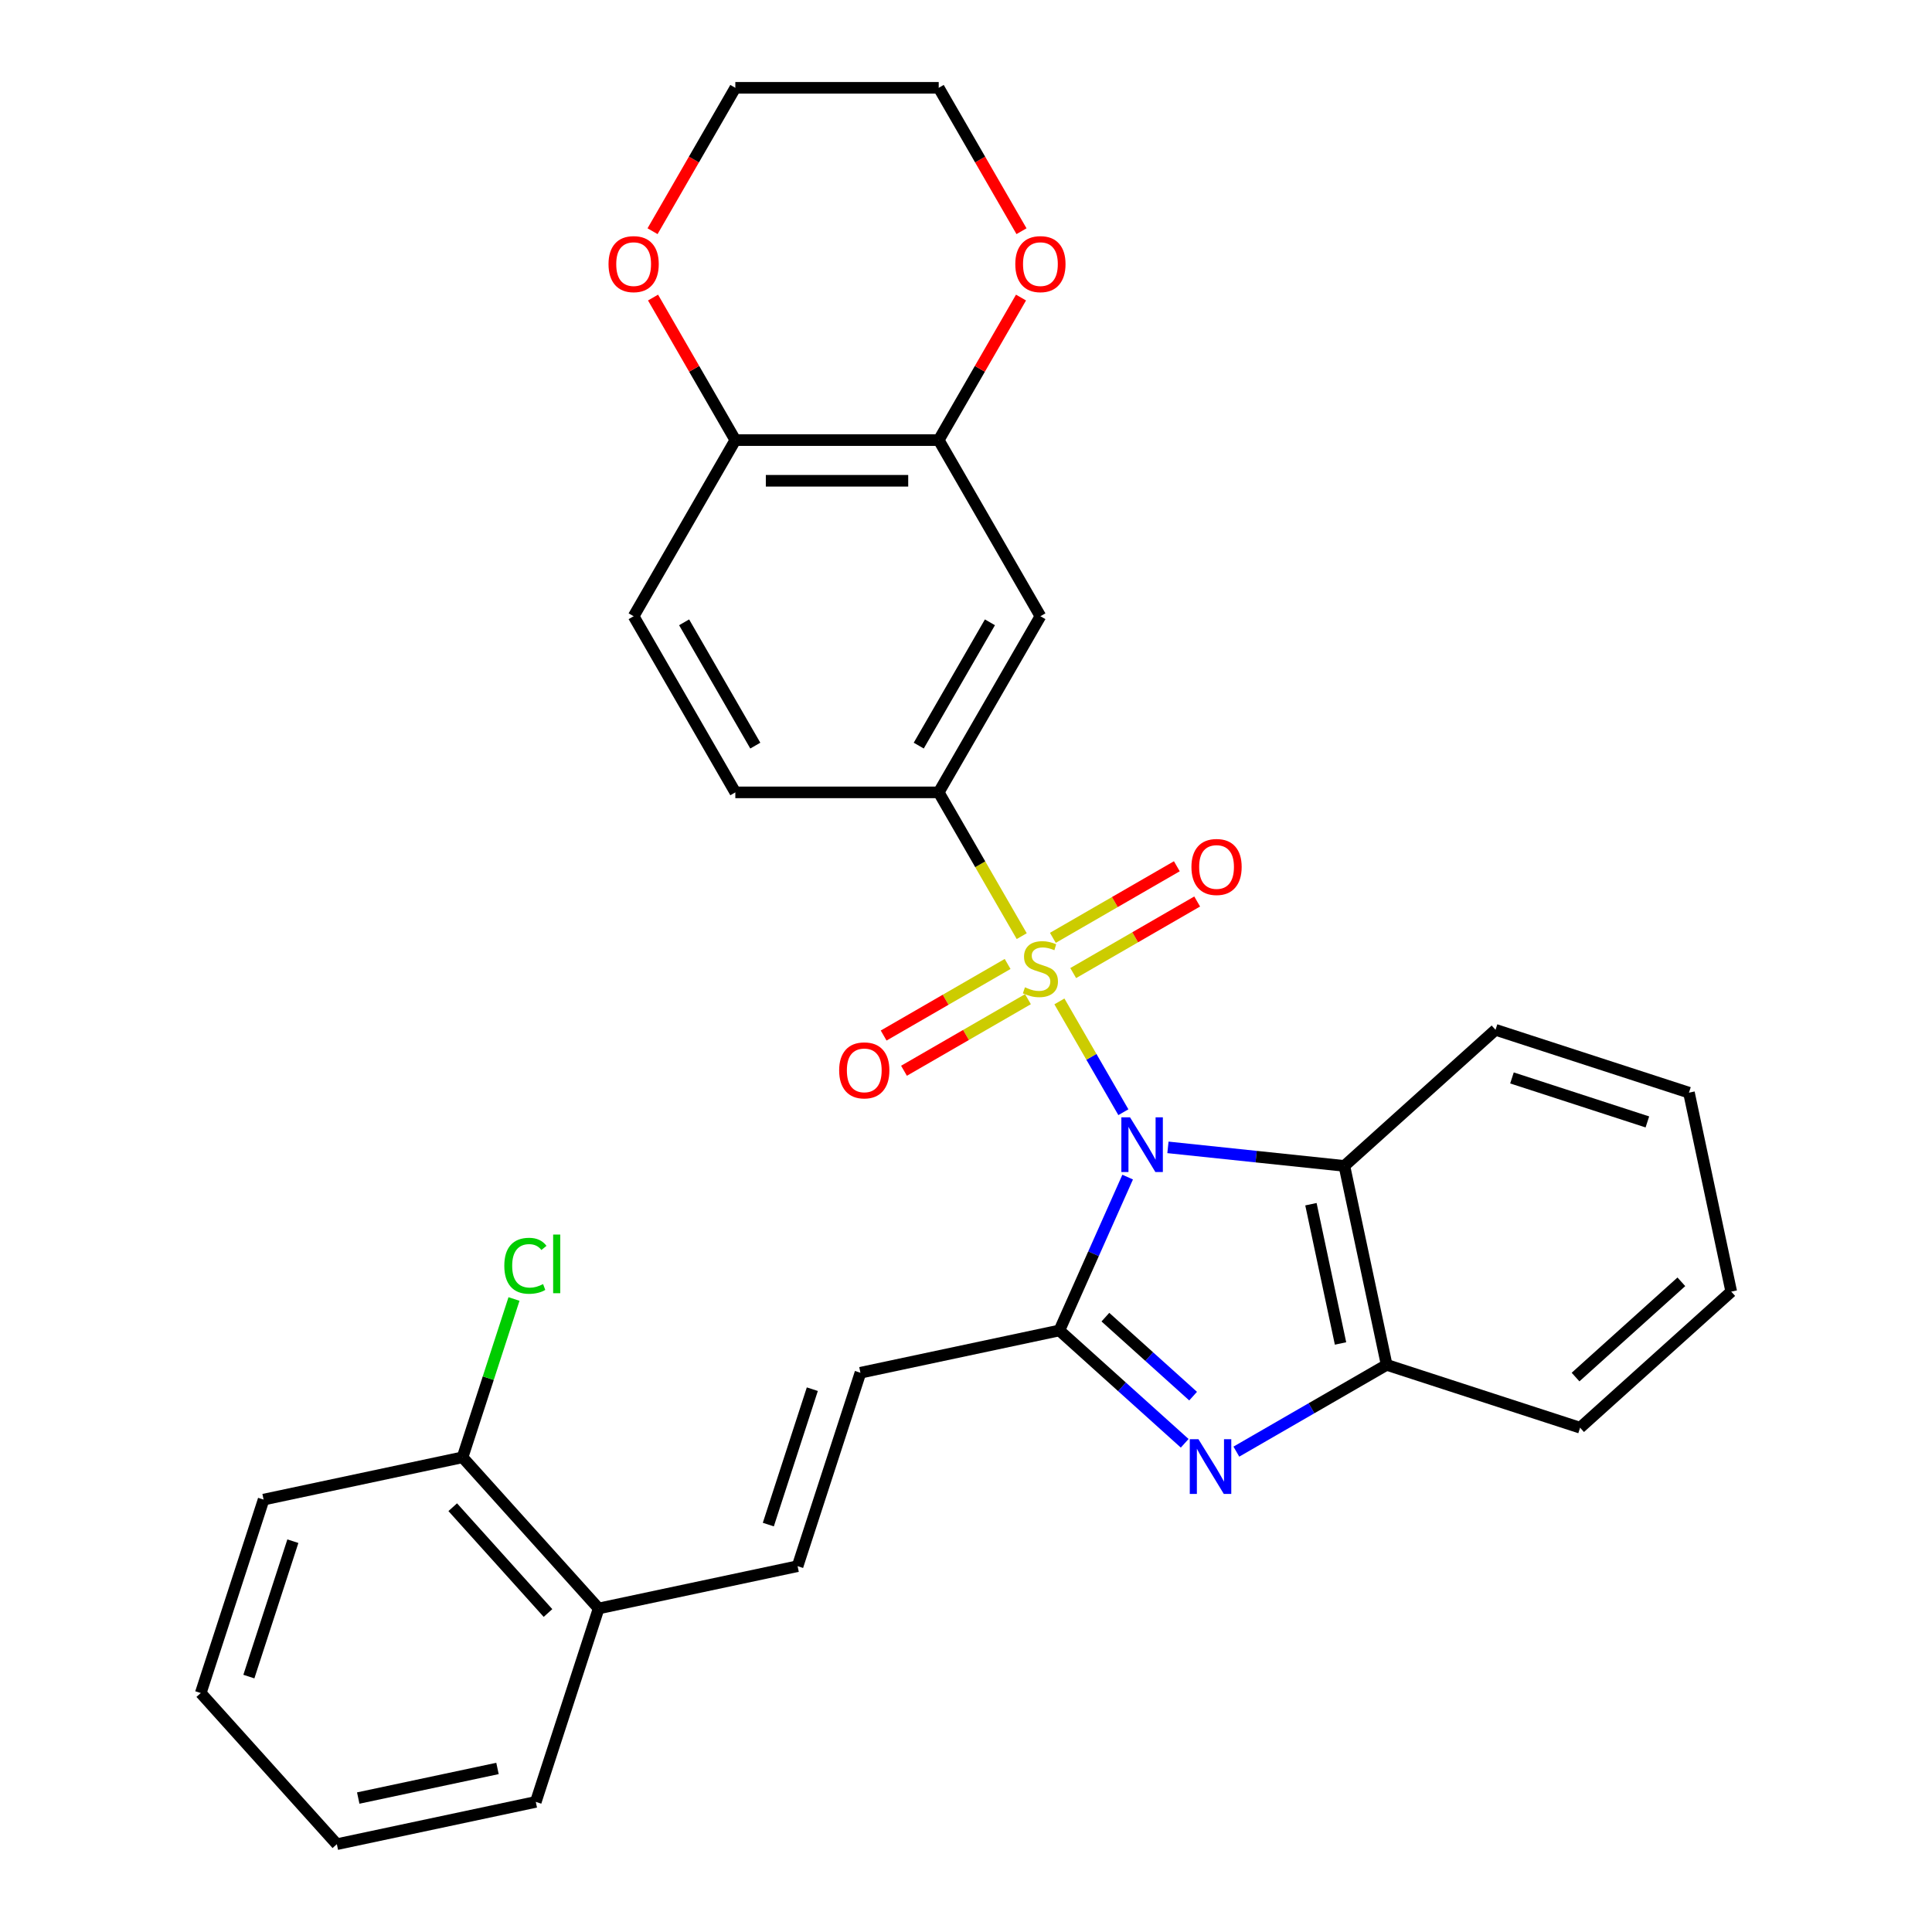 <?xml version='1.0' encoding='iso-8859-1'?>
<svg version='1.1' baseProfile='full'
              xmlns='http://www.w3.org/2000/svg'
                      xmlns:rdkit='http://www.rdkit.org/xml'
                      xmlns:xlink='http://www.w3.org/1999/xlink'
                  xml:space='preserve'
width='1000px' height='1000px' viewBox='0 0 1000 1000'>
<!-- END OF HEADER -->
<rect style='opacity:1.0;fill:#FFFFFF;stroke:none' width='1000' height='1000' x='0' y='0'> </rect>
<path class='bond-0' d='M 581.456,575.678 L 564.901,547.003' style='fill:none;fill-rule:evenodd;stroke:#0000FF;stroke-width:6px;stroke-linecap:butt;stroke-linejoin:miter;stroke-opacity:1' />
<path class='bond-0' d='M 564.901,547.003 L 548.345,518.328' style='fill:none;fill-rule:evenodd;stroke:#CCCC00;stroke-width:6px;stroke-linecap:butt;stroke-linejoin:miter;stroke-opacity:1' />
<path class='bond-1' d='M 583.675,609.262 L 566.004,648.952' style='fill:none;fill-rule:evenodd;stroke:#0000FF;stroke-width:6px;stroke-linecap:butt;stroke-linejoin:miter;stroke-opacity:1' />
<path class='bond-1' d='M 566.004,648.952 L 548.333,688.642' style='fill:none;fill-rule:evenodd;stroke:#000000;stroke-width:6px;stroke-linecap:butt;stroke-linejoin:miter;stroke-opacity:1' />
<path class='bond-3' d='M 604.523,593.875 L 650.185,598.674' style='fill:none;fill-rule:evenodd;stroke:#0000FF;stroke-width:6px;stroke-linecap:butt;stroke-linejoin:miter;stroke-opacity:1' />
<path class='bond-3' d='M 650.185,598.674 L 695.848,603.474' style='fill:none;fill-rule:evenodd;stroke:#000000;stroke-width:6px;stroke-linecap:butt;stroke-linejoin:miter;stroke-opacity:1' />
<path class='bond-4' d='M 528.843,484.549 L 507.361,447.34' style='fill:none;fill-rule:evenodd;stroke:#CCCC00;stroke-width:6px;stroke-linecap:butt;stroke-linejoin:miter;stroke-opacity:1' />
<path class='bond-4' d='M 507.361,447.34 L 485.878,410.131' style='fill:none;fill-rule:evenodd;stroke:#000000;stroke-width:6px;stroke-linecap:butt;stroke-linejoin:miter;stroke-opacity:1' />
<path class='bond-10' d='M 521.539,498.945 L 489.457,517.468' style='fill:none;fill-rule:evenodd;stroke:#CCCC00;stroke-width:6px;stroke-linecap:butt;stroke-linejoin:miter;stroke-opacity:1' />
<path class='bond-10' d='M 489.457,517.468 L 457.376,535.99' style='fill:none;fill-rule:evenodd;stroke:#FF0000;stroke-width:6px;stroke-linecap:butt;stroke-linejoin:miter;stroke-opacity:1' />
<path class='bond-10' d='M 532.066,517.179 L 499.985,535.702' style='fill:none;fill-rule:evenodd;stroke:#CCCC00;stroke-width:6px;stroke-linecap:butt;stroke-linejoin:miter;stroke-opacity:1' />
<path class='bond-10' d='M 499.985,535.702 L 467.903,554.224' style='fill:none;fill-rule:evenodd;stroke:#FF0000;stroke-width:6px;stroke-linecap:butt;stroke-linejoin:miter;stroke-opacity:1' />
<path class='bond-11' d='M 555.49,503.656 L 587.572,485.133' style='fill:none;fill-rule:evenodd;stroke:#CCCC00;stroke-width:6px;stroke-linecap:butt;stroke-linejoin:miter;stroke-opacity:1' />
<path class='bond-11' d='M 587.572,485.133 L 619.654,466.611' style='fill:none;fill-rule:evenodd;stroke:#FF0000;stroke-width:6px;stroke-linecap:butt;stroke-linejoin:miter;stroke-opacity:1' />
<path class='bond-11' d='M 544.963,485.422 L 577.045,466.899' style='fill:none;fill-rule:evenodd;stroke:#CCCC00;stroke-width:6px;stroke-linecap:butt;stroke-linejoin:miter;stroke-opacity:1' />
<path class='bond-11' d='M 577.045,466.899 L 609.126,448.377' style='fill:none;fill-rule:evenodd;stroke:#FF0000;stroke-width:6px;stroke-linecap:butt;stroke-linejoin:miter;stroke-opacity:1' />
<path class='bond-2' d='M 548.333,688.642 L 580.763,717.842' style='fill:none;fill-rule:evenodd;stroke:#000000;stroke-width:6px;stroke-linecap:butt;stroke-linejoin:miter;stroke-opacity:1' />
<path class='bond-2' d='M 580.763,717.842 L 613.194,747.043' style='fill:none;fill-rule:evenodd;stroke:#0000FF;stroke-width:6px;stroke-linecap:butt;stroke-linejoin:miter;stroke-opacity:1' />
<path class='bond-2' d='M 572.15,681.755 L 594.852,702.196' style='fill:none;fill-rule:evenodd;stroke:#000000;stroke-width:6px;stroke-linecap:butt;stroke-linejoin:miter;stroke-opacity:1' />
<path class='bond-2' d='M 594.852,702.196 L 617.553,722.636' style='fill:none;fill-rule:evenodd;stroke:#0000FF;stroke-width:6px;stroke-linecap:butt;stroke-linejoin:miter;stroke-opacity:1' />
<path class='bond-6' d='M 548.333,688.642 L 445.36,710.529' style='fill:none;fill-rule:evenodd;stroke:#000000;stroke-width:6px;stroke-linecap:butt;stroke-linejoin:miter;stroke-opacity:1' />
<path class='bond-30' d='M 639.938,751.363 L 678.836,728.905' style='fill:none;fill-rule:evenodd;stroke:#0000FF;stroke-width:6px;stroke-linecap:butt;stroke-linejoin:miter;stroke-opacity:1' />
<path class='bond-30' d='M 678.836,728.905 L 717.735,706.446' style='fill:none;fill-rule:evenodd;stroke:#000000;stroke-width:6px;stroke-linecap:butt;stroke-linejoin:miter;stroke-opacity:1' />
<path class='bond-5' d='M 695.848,603.474 L 717.735,706.446' style='fill:none;fill-rule:evenodd;stroke:#000000;stroke-width:6px;stroke-linecap:butt;stroke-linejoin:miter;stroke-opacity:1' />
<path class='bond-5' d='M 678.536,623.297 L 693.857,695.378' style='fill:none;fill-rule:evenodd;stroke:#000000;stroke-width:6px;stroke-linecap:butt;stroke-linejoin:miter;stroke-opacity:1' />
<path class='bond-20' d='M 695.848,603.474 L 774.081,533.032' style='fill:none;fill-rule:evenodd;stroke:#000000;stroke-width:6px;stroke-linecap:butt;stroke-linejoin:miter;stroke-opacity:1' />
<path class='bond-7' d='M 485.878,410.131 L 538.515,318.962' style='fill:none;fill-rule:evenodd;stroke:#000000;stroke-width:6px;stroke-linecap:butt;stroke-linejoin:miter;stroke-opacity:1' />
<path class='bond-7' d='M 475.54,385.929 L 512.385,322.11' style='fill:none;fill-rule:evenodd;stroke:#000000;stroke-width:6px;stroke-linecap:butt;stroke-linejoin:miter;stroke-opacity:1' />
<path class='bond-15' d='M 485.878,410.131 L 380.605,410.131' style='fill:none;fill-rule:evenodd;stroke:#000000;stroke-width:6px;stroke-linecap:butt;stroke-linejoin:miter;stroke-opacity:1' />
<path class='bond-21' d='M 717.735,706.446 L 817.856,738.978' style='fill:none;fill-rule:evenodd;stroke:#000000;stroke-width:6px;stroke-linecap:butt;stroke-linejoin:miter;stroke-opacity:1' />
<path class='bond-9' d='M 445.36,710.529 L 412.829,810.65' style='fill:none;fill-rule:evenodd;stroke:#000000;stroke-width:6px;stroke-linecap:butt;stroke-linejoin:miter;stroke-opacity:1' />
<path class='bond-9' d='M 420.456,719.041 L 397.684,789.125' style='fill:none;fill-rule:evenodd;stroke:#000000;stroke-width:6px;stroke-linecap:butt;stroke-linejoin:miter;stroke-opacity:1' />
<path class='bond-8' d='M 538.515,318.962 L 485.878,227.793' style='fill:none;fill-rule:evenodd;stroke:#000000;stroke-width:6px;stroke-linecap:butt;stroke-linejoin:miter;stroke-opacity:1' />
<path class='bond-14' d='M 485.878,227.793 L 507.176,190.904' style='fill:none;fill-rule:evenodd;stroke:#000000;stroke-width:6px;stroke-linecap:butt;stroke-linejoin:miter;stroke-opacity:1' />
<path class='bond-14' d='M 507.176,190.904 L 528.473,154.016' style='fill:none;fill-rule:evenodd;stroke:#FF0000;stroke-width:6px;stroke-linecap:butt;stroke-linejoin:miter;stroke-opacity:1' />
<path class='bond-32' d='M 485.878,227.793 L 380.605,227.793' style='fill:none;fill-rule:evenodd;stroke:#000000;stroke-width:6px;stroke-linecap:butt;stroke-linejoin:miter;stroke-opacity:1' />
<path class='bond-32' d='M 470.087,248.848 L 396.396,248.848' style='fill:none;fill-rule:evenodd;stroke:#000000;stroke-width:6px;stroke-linecap:butt;stroke-linejoin:miter;stroke-opacity:1' />
<path class='bond-13' d='M 412.829,810.65 L 309.856,832.537' style='fill:none;fill-rule:evenodd;stroke:#000000;stroke-width:6px;stroke-linecap:butt;stroke-linejoin:miter;stroke-opacity:1' />
<path class='bond-12' d='M 380.605,227.793 L 327.968,318.962' style='fill:none;fill-rule:evenodd;stroke:#000000;stroke-width:6px;stroke-linecap:butt;stroke-linejoin:miter;stroke-opacity:1' />
<path class='bond-16' d='M 380.605,227.793 L 359.307,190.904' style='fill:none;fill-rule:evenodd;stroke:#000000;stroke-width:6px;stroke-linecap:butt;stroke-linejoin:miter;stroke-opacity:1' />
<path class='bond-16' d='M 359.307,190.904 L 338.01,154.016' style='fill:none;fill-rule:evenodd;stroke:#FF0000;stroke-width:6px;stroke-linecap:butt;stroke-linejoin:miter;stroke-opacity:1' />
<path class='bond-17' d='M 309.856,832.537 L 239.415,754.304' style='fill:none;fill-rule:evenodd;stroke:#000000;stroke-width:6px;stroke-linecap:butt;stroke-linejoin:miter;stroke-opacity:1' />
<path class='bond-17' d='M 283.643,834.891 L 234.334,780.127' style='fill:none;fill-rule:evenodd;stroke:#000000;stroke-width:6px;stroke-linecap:butt;stroke-linejoin:miter;stroke-opacity:1' />
<path class='bond-24' d='M 309.856,832.537 L 277.325,932.658' style='fill:none;fill-rule:evenodd;stroke:#000000;stroke-width:6px;stroke-linecap:butt;stroke-linejoin:miter;stroke-opacity:1' />
<path class='bond-22' d='M 528.728,119.672 L 507.303,82.563' style='fill:none;fill-rule:evenodd;stroke:#FF0000;stroke-width:6px;stroke-linecap:butt;stroke-linejoin:miter;stroke-opacity:1' />
<path class='bond-22' d='M 507.303,82.563 L 485.878,45.455' style='fill:none;fill-rule:evenodd;stroke:#000000;stroke-width:6px;stroke-linecap:butt;stroke-linejoin:miter;stroke-opacity:1' />
<path class='bond-18' d='M 380.605,410.131 L 327.968,318.962' style='fill:none;fill-rule:evenodd;stroke:#000000;stroke-width:6px;stroke-linecap:butt;stroke-linejoin:miter;stroke-opacity:1' />
<path class='bond-18' d='M 390.943,385.929 L 354.098,322.11' style='fill:none;fill-rule:evenodd;stroke:#000000;stroke-width:6px;stroke-linecap:butt;stroke-linejoin:miter;stroke-opacity:1' />
<path class='bond-23' d='M 337.756,119.672 L 359.18,82.563' style='fill:none;fill-rule:evenodd;stroke:#FF0000;stroke-width:6px;stroke-linecap:butt;stroke-linejoin:miter;stroke-opacity:1' />
<path class='bond-23' d='M 359.18,82.563 L 380.605,45.455' style='fill:none;fill-rule:evenodd;stroke:#000000;stroke-width:6px;stroke-linecap:butt;stroke-linejoin:miter;stroke-opacity:1' />
<path class='bond-19' d='M 239.415,754.304 L 252.728,713.33' style='fill:none;fill-rule:evenodd;stroke:#000000;stroke-width:6px;stroke-linecap:butt;stroke-linejoin:miter;stroke-opacity:1' />
<path class='bond-19' d='M 252.728,713.33 L 266.042,672.355' style='fill:none;fill-rule:evenodd;stroke:#00CC00;stroke-width:6px;stroke-linecap:butt;stroke-linejoin:miter;stroke-opacity:1' />
<path class='bond-25' d='M 239.415,754.304 L 136.442,776.192' style='fill:none;fill-rule:evenodd;stroke:#000000;stroke-width:6px;stroke-linecap:butt;stroke-linejoin:miter;stroke-opacity:1' />
<path class='bond-26' d='M 774.081,533.032 L 874.202,565.564' style='fill:none;fill-rule:evenodd;stroke:#000000;stroke-width:6px;stroke-linecap:butt;stroke-linejoin:miter;stroke-opacity:1' />
<path class='bond-26' d='M 782.593,557.936 L 852.677,580.708' style='fill:none;fill-rule:evenodd;stroke:#000000;stroke-width:6px;stroke-linecap:butt;stroke-linejoin:miter;stroke-opacity:1' />
<path class='bond-31' d='M 817.856,738.978 L 896.089,668.536' style='fill:none;fill-rule:evenodd;stroke:#000000;stroke-width:6px;stroke-linecap:butt;stroke-linejoin:miter;stroke-opacity:1' />
<path class='bond-31' d='M 815.503,712.765 L 870.266,663.456' style='fill:none;fill-rule:evenodd;stroke:#000000;stroke-width:6px;stroke-linecap:butt;stroke-linejoin:miter;stroke-opacity:1' />
<path class='bond-34' d='M 485.878,45.455 L 380.605,45.455' style='fill:none;fill-rule:evenodd;stroke:#000000;stroke-width:6px;stroke-linecap:butt;stroke-linejoin:miter;stroke-opacity:1' />
<path class='bond-28' d='M 277.325,932.658 L 174.352,954.545' style='fill:none;fill-rule:evenodd;stroke:#000000;stroke-width:6px;stroke-linecap:butt;stroke-linejoin:miter;stroke-opacity:1' />
<path class='bond-28' d='M 257.502,915.347 L 185.421,930.668' style='fill:none;fill-rule:evenodd;stroke:#000000;stroke-width:6px;stroke-linecap:butt;stroke-linejoin:miter;stroke-opacity:1' />
<path class='bond-33' d='M 136.442,776.192 L 103.911,876.312' style='fill:none;fill-rule:evenodd;stroke:#000000;stroke-width:6px;stroke-linecap:butt;stroke-linejoin:miter;stroke-opacity:1' />
<path class='bond-33' d='M 151.587,797.716 L 128.815,867.8' style='fill:none;fill-rule:evenodd;stroke:#000000;stroke-width:6px;stroke-linecap:butt;stroke-linejoin:miter;stroke-opacity:1' />
<path class='bond-27' d='M 874.202,565.564 L 896.089,668.536' style='fill:none;fill-rule:evenodd;stroke:#000000;stroke-width:6px;stroke-linecap:butt;stroke-linejoin:miter;stroke-opacity:1' />
<path class='bond-29' d='M 174.352,954.545 L 103.911,876.312' style='fill:none;fill-rule:evenodd;stroke:#000000;stroke-width:6px;stroke-linecap:butt;stroke-linejoin:miter;stroke-opacity:1' />
<path  class='atom-0' d='M 584.891 578.31
L 594.171 593.31
Q 595.091 594.79, 596.571 597.47
Q 598.051 600.15, 598.131 600.31
L 598.131 578.31
L 601.891 578.31
L 601.891 606.63
L 598.011 606.63
L 588.051 590.23
Q 586.891 588.31, 585.651 586.11
Q 584.451 583.91, 584.091 583.23
L 584.091 606.63
L 580.411 606.63
L 580.411 578.31
L 584.891 578.31
' fill='#0000FF'/>
<path  class='atom-1' d='M 530.515 511.021
Q 530.835 511.141, 532.155 511.701
Q 533.475 512.261, 534.915 512.621
Q 536.395 512.941, 537.835 512.941
Q 540.515 512.941, 542.075 511.661
Q 543.635 510.341, 543.635 508.061
Q 543.635 506.501, 542.835 505.541
Q 542.075 504.581, 540.875 504.061
Q 539.675 503.541, 537.675 502.941
Q 535.155 502.181, 533.635 501.461
Q 532.155 500.741, 531.075 499.221
Q 530.035 497.701, 530.035 495.141
Q 530.035 491.581, 532.435 489.381
Q 534.875 487.181, 539.675 487.181
Q 542.955 487.181, 546.675 488.741
L 545.755 491.821
Q 542.355 490.421, 539.795 490.421
Q 537.035 490.421, 535.515 491.581
Q 533.995 492.701, 534.035 494.661
Q 534.035 496.181, 534.795 497.101
Q 535.595 498.021, 536.715 498.541
Q 537.875 499.061, 539.795 499.661
Q 542.355 500.461, 543.875 501.261
Q 545.395 502.061, 546.475 503.701
Q 547.595 505.301, 547.595 508.061
Q 547.595 511.981, 544.955 514.101
Q 542.355 516.181, 537.995 516.181
Q 535.475 516.181, 533.555 515.621
Q 531.675 515.101, 529.435 514.181
L 530.515 511.021
' fill='#CCCC00'/>
<path  class='atom-3' d='M 620.306 744.923
L 629.586 759.923
Q 630.506 761.403, 631.986 764.083
Q 633.466 766.763, 633.546 766.923
L 633.546 744.923
L 637.306 744.923
L 637.306 773.243
L 633.426 773.243
L 623.466 756.843
Q 622.306 754.923, 621.066 752.723
Q 619.866 750.523, 619.506 749.843
L 619.506 773.243
L 615.826 773.243
L 615.826 744.923
L 620.306 744.923
' fill='#0000FF'/>
<path  class='atom-11' d='M 434.345 554.017
Q 434.345 547.217, 437.705 543.417
Q 441.065 539.617, 447.345 539.617
Q 453.625 539.617, 456.985 543.417
Q 460.345 547.217, 460.345 554.017
Q 460.345 560.897, 456.945 564.817
Q 453.545 568.697, 447.345 568.697
Q 441.105 568.697, 437.705 564.817
Q 434.345 560.937, 434.345 554.017
M 447.345 565.497
Q 451.665 565.497, 453.985 562.617
Q 456.345 559.697, 456.345 554.017
Q 456.345 548.457, 453.985 545.657
Q 451.665 542.817, 447.345 542.817
Q 443.025 542.817, 440.665 545.617
Q 438.345 548.417, 438.345 554.017
Q 438.345 559.737, 440.665 562.617
Q 443.025 565.497, 447.345 565.497
' fill='#FF0000'/>
<path  class='atom-12' d='M 616.684 448.744
Q 616.684 441.944, 620.044 438.144
Q 623.404 434.344, 629.684 434.344
Q 635.964 434.344, 639.324 438.144
Q 642.684 441.944, 642.684 448.744
Q 642.684 455.624, 639.284 459.544
Q 635.884 463.424, 629.684 463.424
Q 623.444 463.424, 620.044 459.544
Q 616.684 455.664, 616.684 448.744
M 629.684 460.224
Q 634.004 460.224, 636.324 457.344
Q 638.684 454.424, 638.684 448.744
Q 638.684 443.184, 636.324 440.384
Q 634.004 437.544, 629.684 437.544
Q 625.364 437.544, 623.004 440.344
Q 620.684 443.144, 620.684 448.744
Q 620.684 454.464, 623.004 457.344
Q 625.364 460.224, 629.684 460.224
' fill='#FF0000'/>
<path  class='atom-15' d='M 525.515 136.704
Q 525.515 129.904, 528.875 126.104
Q 532.235 122.304, 538.515 122.304
Q 544.795 122.304, 548.155 126.104
Q 551.515 129.904, 551.515 136.704
Q 551.515 143.584, 548.115 147.504
Q 544.715 151.384, 538.515 151.384
Q 532.275 151.384, 528.875 147.504
Q 525.515 143.624, 525.515 136.704
M 538.515 148.184
Q 542.835 148.184, 545.155 145.304
Q 547.515 142.384, 547.515 136.704
Q 547.515 131.144, 545.155 128.344
Q 542.835 125.504, 538.515 125.504
Q 534.195 125.504, 531.835 128.304
Q 529.515 131.104, 529.515 136.704
Q 529.515 142.424, 531.835 145.304
Q 534.195 148.184, 538.515 148.184
' fill='#FF0000'/>
<path  class='atom-17' d='M 314.968 136.704
Q 314.968 129.904, 318.328 126.104
Q 321.688 122.304, 327.968 122.304
Q 334.248 122.304, 337.608 126.104
Q 340.968 129.904, 340.968 136.704
Q 340.968 143.584, 337.568 147.504
Q 334.168 151.384, 327.968 151.384
Q 321.728 151.384, 318.328 147.504
Q 314.968 143.624, 314.968 136.704
M 327.968 148.184
Q 332.288 148.184, 334.608 145.304
Q 336.968 142.384, 336.968 136.704
Q 336.968 131.144, 334.608 128.344
Q 332.288 125.504, 327.968 125.504
Q 323.648 125.504, 321.288 128.304
Q 318.968 131.104, 318.968 136.704
Q 318.968 142.424, 321.288 145.304
Q 323.648 148.184, 327.968 148.184
' fill='#FF0000'/>
<path  class='atom-20' d='M 261.026 655.163
Q 261.026 648.123, 264.306 644.443
Q 267.626 640.723, 273.906 640.723
Q 279.746 640.723, 282.866 644.843
L 280.226 647.003
Q 277.946 644.003, 273.906 644.003
Q 269.626 644.003, 267.346 646.883
Q 265.106 649.723, 265.106 655.163
Q 265.106 660.763, 267.426 663.643
Q 269.786 666.523, 274.346 666.523
Q 277.466 666.523, 281.106 664.643
L 282.226 667.643
Q 280.746 668.603, 278.506 669.163
Q 276.266 669.723, 273.786 669.723
Q 267.626 669.723, 264.306 665.963
Q 261.026 662.203, 261.026 655.163
' fill='#00CC00'/>
<path  class='atom-20' d='M 286.306 639.003
L 289.986 639.003
L 289.986 669.363
L 286.306 669.363
L 286.306 639.003
' fill='#00CC00'/>
</svg>
